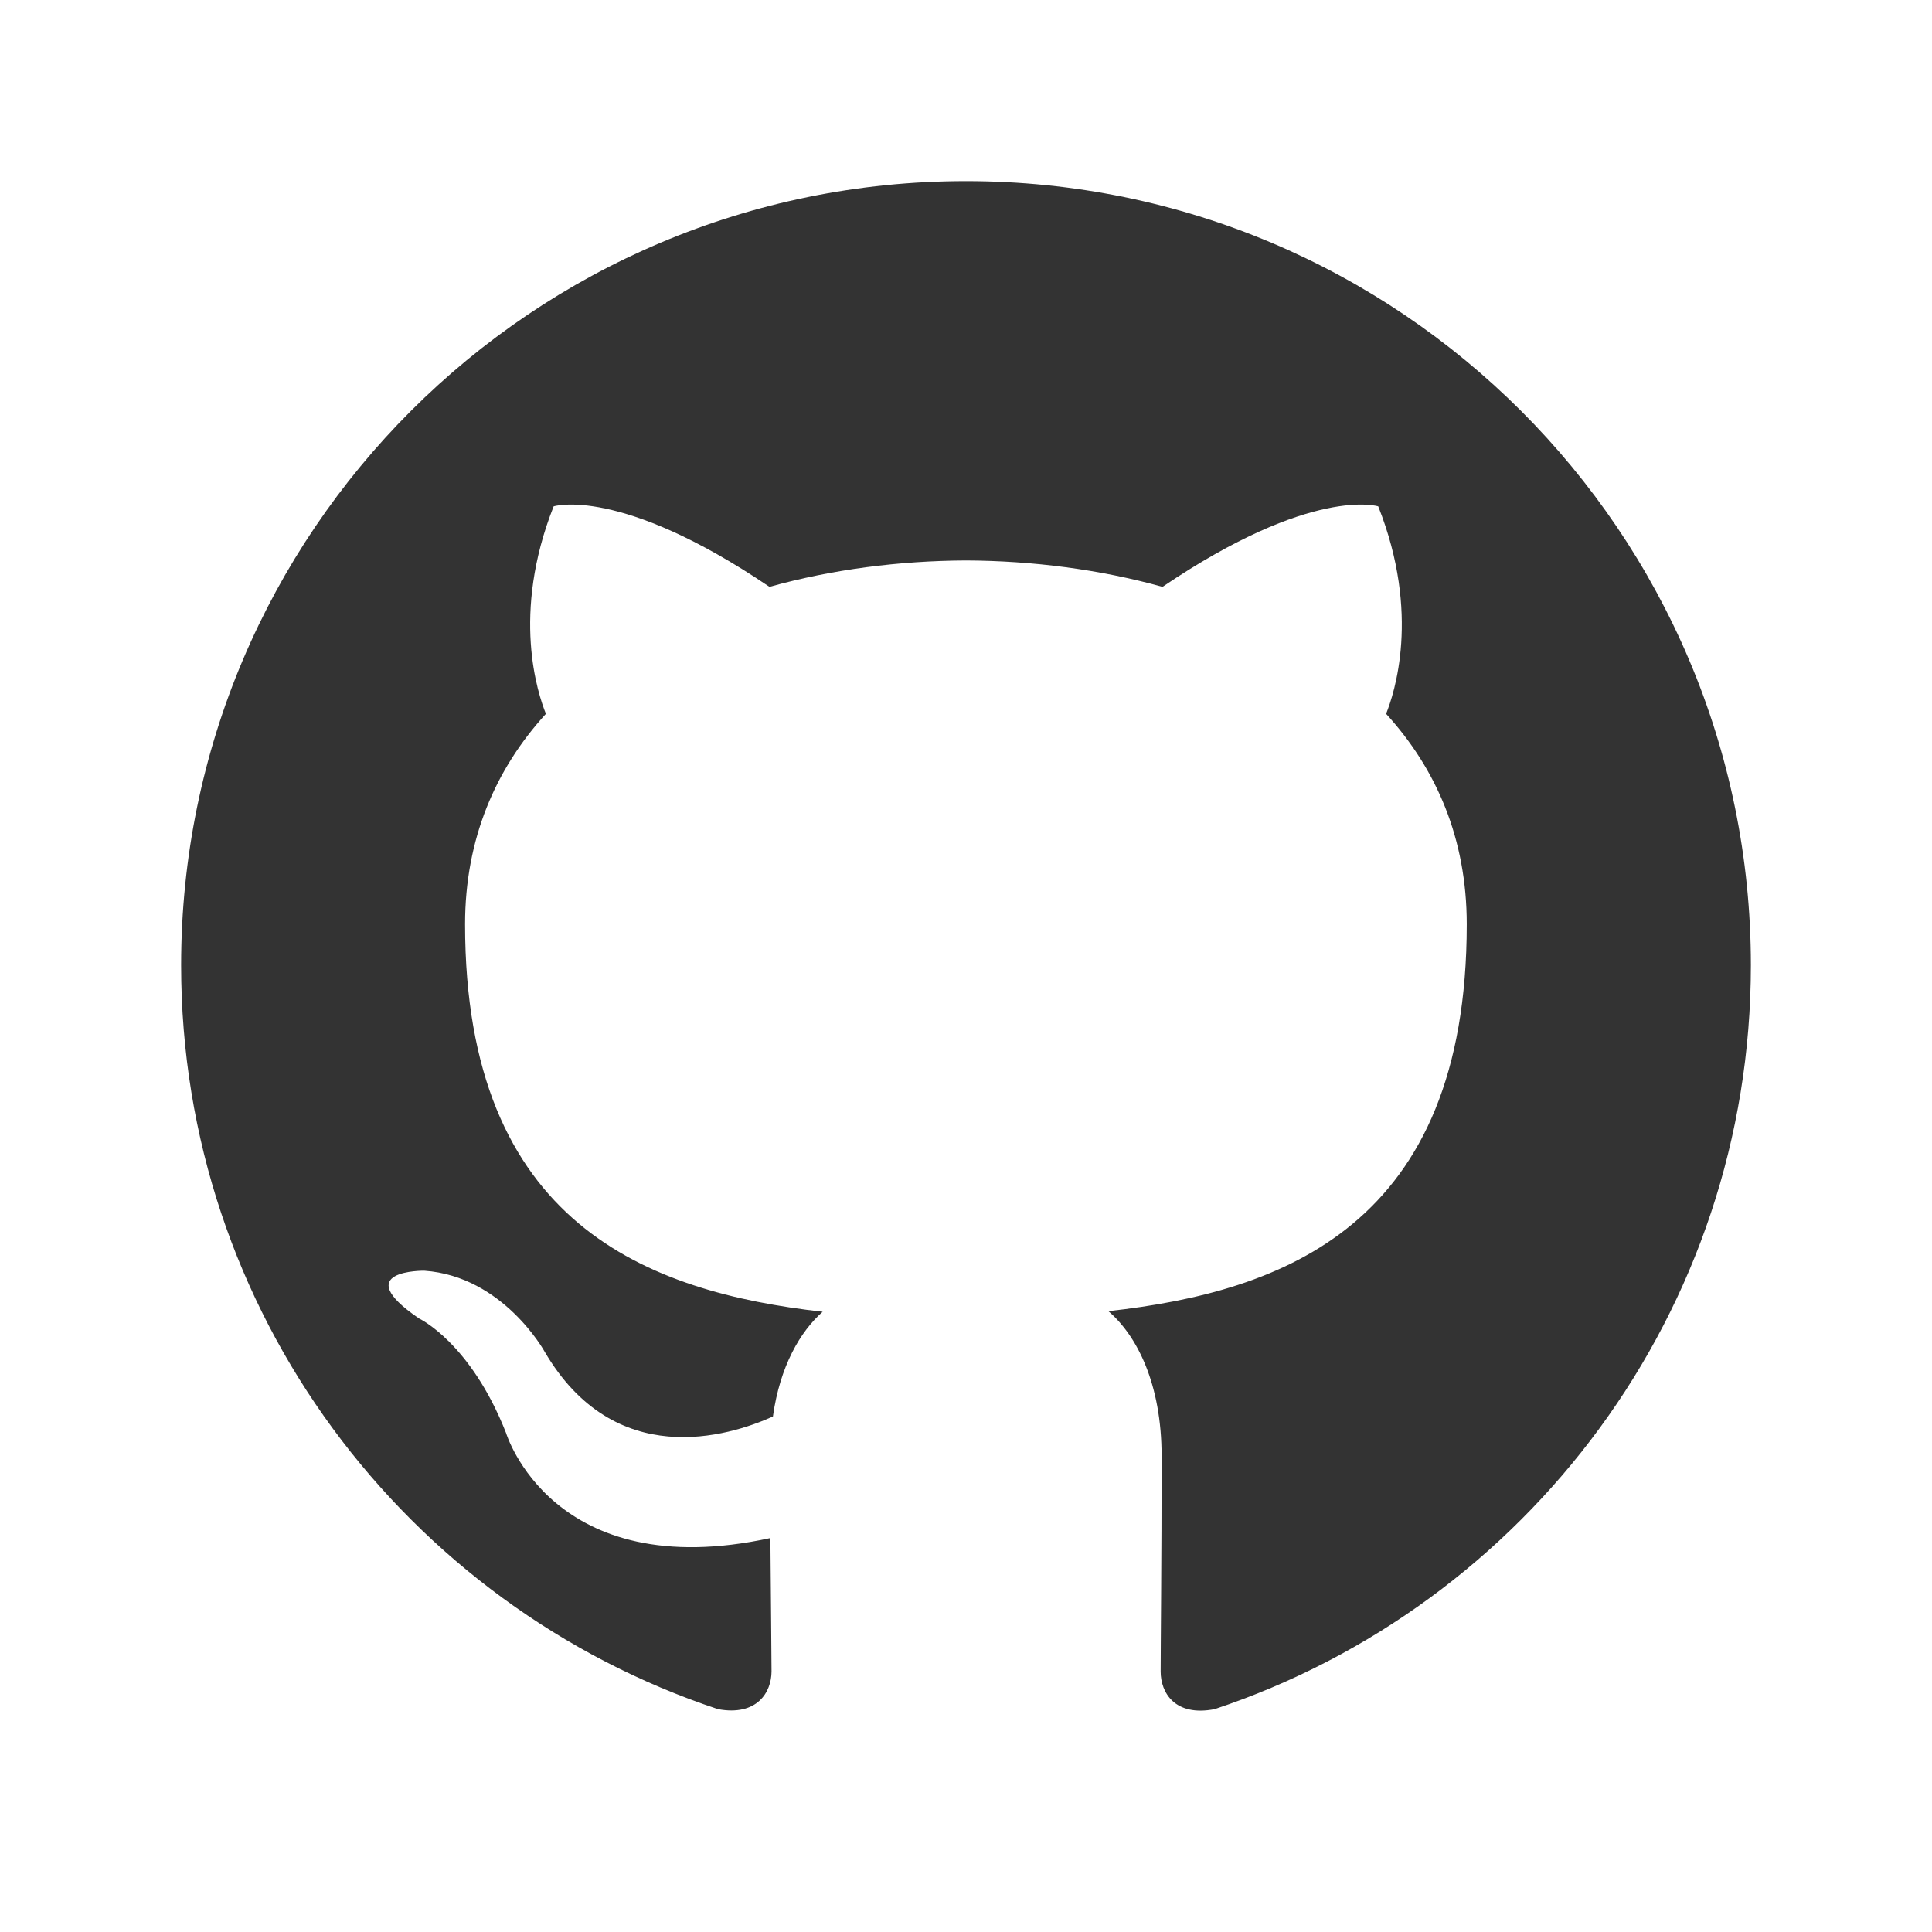 <?xml version="1.0" encoding="UTF-8"?>
<svg width="32px" height="32px" viewBox="0 0 32 32" version="1.1" xmlns="http://www.w3.org/2000/svg" xmlns:xlink="http://www.w3.org/1999/xlink">
    <title>github-32</title>
    <g id="页面-1" stroke="none" stroke-width="1" fill="none" fill-rule="evenodd">
        <g id="画板" transform="translate(-325, -161)">
            <g id="github-32" transform="translate(325, 161)">
                <rect id="矩形备份-6" fill="#D8D8D8" opacity="0" x="0" y="0" width="32" height="32"></rect>
                <g id="github备份" transform="translate(3, 3)" fill="#333333">
                    <path d="M13,0 C5.821,0 0,5.816 0,12.987 C0,18.725 3.726,23.592 8.892,25.309 C9.542,25.429 9.779,25.026 9.779,24.683 C9.779,24.374 9.768,23.559 9.76,22.475 C6.144,23.26 5.382,20.735 5.382,20.735 C4.792,19.234 3.939,18.837 3.939,18.837 C2.759,18.031 4.027,18.047 4.027,18.047 C5.333,18.138 6.019,19.385 6.019,19.385 C7.179,21.369 9.061,20.795 9.802,20.462 C9.919,19.624 10.257,19.052 10.626,18.727 C7.74,18.4 4.703,17.286 4.703,12.309 C4.703,10.891 5.21,9.733 6.042,8.823 C5.91,8.496 5.463,7.174 6.17,5.387 C6.17,5.387 7.262,5.039 9.745,6.72 C10.782,6.431 11.895,6.288 13,6.283 C14.105,6.288 15.215,6.431 16.255,6.72 C18.738,5.039 19.828,5.387 19.828,5.387 C20.537,7.174 20.09,8.496 19.958,8.823 C20.79,9.733 21.294,10.891 21.294,12.309 C21.294,17.299 18.255,18.395 15.358,18.717 C15.826,19.117 16.24,19.912 16.24,21.122 C16.24,22.857 16.224,24.26 16.224,24.686 C16.224,25.034 16.458,25.437 17.118,25.309 C22.279,23.59 26,18.725 26,12.987 C26,5.816 20.179,0 13,0 Z" id="路径"></path>
                </g>
            </g>
        </g>
    </g>
</svg>